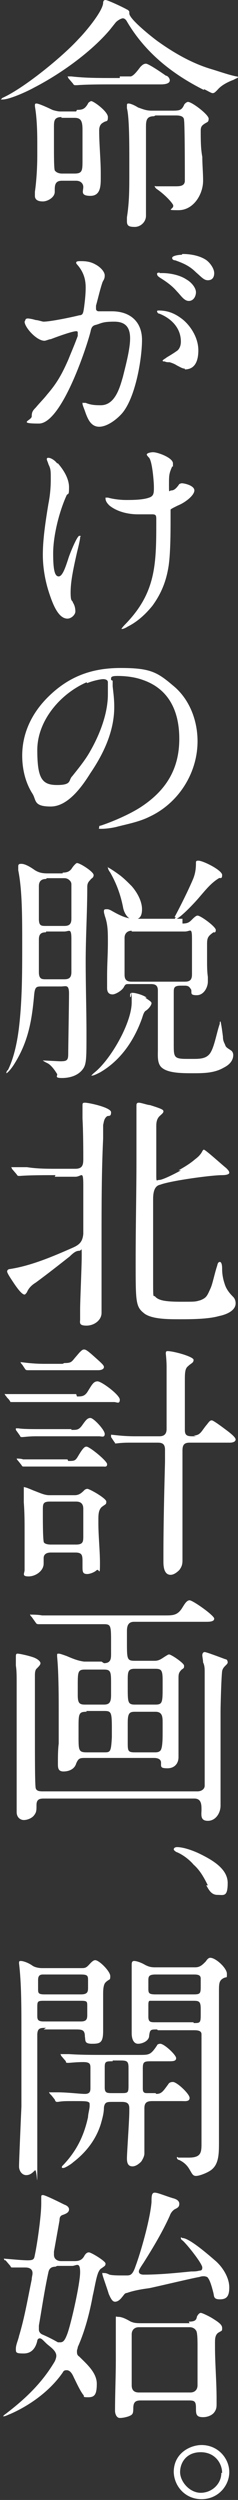 <?xml version="1.0" encoding="UTF-8"?>
<svg id="_レイヤー_1" data-name="レイヤー_1" xmlns="http://www.w3.org/2000/svg" version="1.1" viewBox="0 0 30 314">
  <rect x="0" y="0" width="30" height="314" fill="#333333" stroke="none"/>
  <!-- Generator: Adobe Illustrator 29.1.0, SVG Export Plug-In . SVG Version: 2.1.0 Build 142)  -->
  <defs>
    <style>
      .st0 {
        fill: #fff;
      }
    </style>
  </defs>
  <path class="st0" d="M25.7,11.3c-4-2-7.4-4.7-9.7-8.6-.1-.2-.3-.4-.5-.4s-.6.2-.9.5l-.8,1c-2.4,2.8-6.2,5.5-9.5,7.2-.9.5-3.1,1.5-4,1.5s-.2,0-.2,0,.1-.1.2-.2c2.7-1.2,7.6-5.2,9.6-7.4.8-.8,3-3.4,3.1-4.5,0-.1,0-.4.3-.4s2.6,1.1,2.7,1.2c.1,0,.3.2.3.3v.2c0,.7,2.9,3,3.6,3.5,2.1,1.5,4.4,2.8,6.8,3.5,1,.3,2.1.7,3.1.9,0,0,.2,0,.2.1s-.4.2-.5.3c-.8.3-1.6.7-2.1,1.3-.3.3-.4.4-.6.4s-.8-.4-1.1-.5h0ZM9.7,13.8c.7,0,1-.1,1.4-.8,0-.1.3-.3.4-.3.3,0,2.1,1.3,2.1,2s-.2.4-.6.7c-.4.2-.5.6-.5,1,0,1.8.2,3.6.2,5.4v.5c0,1,0,2.3-1.3,2.3s-.9-.6-.9-1.1-.4-.8-.9-.8h-1.8c-.8,0-.9.5-.9,1.1v.3c0,.7-.9,1.2-1.5,1.2s-1-.2-1-.7,0-.3,0-.5c.2-1.4.3-3.1.3-4.6v-1.6c0-3.3-.3-4.4-.3-4.6h0c0-.2,0-.3.2-.3.3,0,1.6.6,2,.8.3.1.7.2,1,.2h2,0ZM7.8,14.7c-1,0-1,.5-1,1.3v2.1c0,1.4,0,3,.1,3.3.2.3.6.4.9.4h1.6c1,0,1-.4,1-1.7v-3.8c0-1.1-.2-1.5-1-1.5h-1.7ZM15.1,9.6c.8,0,1.2,0,1.4,0,.3-.1.6-.4,1.2-1.2.2-.2.4-.4.7-.4s1.8,1,2.5,1.5c.2,0,.5.3.5.6,0,.4-.6.5-1.1.5s-.5,0-.6,0h-5.5c-1.3,0-3.3,0-4.5.1h-.2c-.1,0-.2,0-.3-.2l-.6-.7c0-.1-.1-.2-.1-.2s0,0,0,0h.5c1.7.2,3.5.2,5.3.2h.8ZM19.4,14.6c-.9,0-1,.5-1,1.3,0,3,0,6,0,9,0,.6,0,1.1,0,1.6,0,.2,0,.4,0,.6,0,.8-.7,1.4-1.4,1.4s-1-.1-1-.7,0-.3,0-.5c.3-1.9.3-3.5.3-5.5v-1.7c0-2,0-5.4-.3-6.5,0,0,0-.1,0-.3s0-.3.2-.3c.3,0,.9.3,1.2.5.6.2,1,.4,1.7.4h2.7c.9,0,1.1-.1,1.4-.7,0-.1.3-.4.5-.4.5,0,2.6,1.6,2.6,2.1s-.2.4-.6.7c-.3.2-.4.4-.4.8,0,1.1,0,2.3.2,3.3,0,1,.1,2,.1,3,0,1.7-1.2,3.7-3.1,3.7s-.4-.1-.7-.7c-.3-.5-1.2-1.4-2.1-2,0,0-.2-.2-.2-.3s0,0,.2,0c.3,0,.7,0,1.1,0,.3,0,.7,0,1,0h.3c.5,0,1.2,0,1.2-.7s0-7.1-.1-7.6c0-.5-.5-.6-1-.6h-2.6Z"/>
  <path class="st0" d="M3.2,40.2c0-.1.1-.2.3-.2s.7.1,1,.2c.3,0,.8.2,1,.2.8,0,3.3-.5,4.5-.8.5,0,.5-.4.6-1,.1-.8.2-1.6.2-2.5s-.2-1.9-1.1-2.9c0,0-.1-.1-.1-.2,0-.2.3-.2.5-.2.5,0,1.2,0,1.9.4.6.3,1.2.9,1.2,1.4s-.2.6-.3.9c-.3.9-.5,1.8-.8,2.9,0,.1,0,.3,0,.4,0,.2.2.3.3.3s.6,0,.9,0c.3,0,.5,0,.8,0,2.3,0,3.8,1.3,3.8,3.6s-.8,7.2-2.5,9.2c-.7.8-1.9,1.7-2.9,1.7s-1.4-.9-1.7-1.7c-.2-.6-.4-1-.4-1.2s0-.1.1-.1.1,0,.3,0c.7.3,1.4.3,1.9.3,1.8,0,2.4-2.2,2.8-3.6.4-1.6.9-3.5.9-4.8s-.5-2.1-2-2.1-1.6.2-2.3.4c-.5.1-.6.4-.7.9-.6,2.3-3.7,11.5-6.5,11.5s-.9-.4-.9-.9.1-.7.5-1.1c.5-.6,1.1-1.2,1.4-1.6,1.3-1.5,1.9-2.6,2.7-4.4.4-1,.8-1.9,1.2-3,0-.1,0-.3,0-.4s0-.2-.2-.2c-.4,0-1.9.5-3.2,1-.2,0-.6.2-.8.2-1,0-2.5-1.7-2.5-2.4h0ZM23.3,46.3c-.3,0-.6-.2-1-.4-.3-.2-.6-.3-.9-.4-.2,0-.5,0-.6-.1-.2,0-.3,0-.3-.1,0-.1.4-.3.5-.4.5-.3,1-.6,1.4-.9.3-.3.4-.7.4-1.1,0-1.7-1.2-2.9-2.7-3.5-.2,0-.3-.2-.3-.3s.1-.1.2-.1c1.2,0,2.1.4,3,1.1,1,.8,2,2.3,2,3.9s-.6,2.4-1.7,2.4h0ZM20.1,34.3c.1,0,.3,0,.4,0,.8,0,2.1.2,3,.8.7.4,1.2,1.1,1.2,1.6s-.3,1.1-.9,1.1-1-.7-1.5-1.2c-.6-.7-1.3-1.2-2.1-1.7-.3-.2-.4-.3-.4-.5s.2-.1.3-.2ZM23,31.9c1,0,2.1.2,2.9.7.5.3,1.1,1.1,1.1,1.7s-.3.9-.8.9-.8-.4-1.5-1c-.9-.9-1.8-1.2-2.6-1.5-.2,0-.4-.1-.4-.3,0-.3.9-.4,1.2-.4h0Z"/>
  <path class="st0" d="M7.3,58.2c.7.8,1.4,1.9,1.4,3s-.1.7-.3,1c-1,2.2-1.7,5.2-1.7,7.3s.2,2.9.7,2.9.9-1.3,1.2-2.2c.1-.4,1.1-2.9,1.4-2.9s.1.1.1.2,0,.3-.4,1.9c-.5,2.2-.8,3.7-.8,5s.2.9.3,1.3c.2.3.3.7.3,1.1s-.5.9-1,.9c-1.2,0-1.9-2-2.3-3.2-.5-1.5-.8-3.2-.8-4.8s.2-3.4.7-6.4c.2-1,.3-2,.3-3.1s0-1.3-.3-1.9c0-.1-.2-.5-.2-.6,0-.1,0-.2.2-.2.3,0,.8.3,1.1.7h0ZM22.2,63.6c-.4.2-.6.3-.7.4,0,.1,0,.4,0,.8v.3c0,1.7,0,4.7-.3,6.3-.3,1.7-.9,3.2-2,4.7-.9,1.1-1.9,2-3.1,2.6-.3.2-.6.3-.7.3s-.1,0-.1,0,.1-.2.5-.6c3.8-3.9,3.9-7.4,3.9-12.7v-.4c0-.5,0-.7-.5-.7-.6,0-1.2,0-1.8,0-1.2,0-2.6-.3-3.6-1.1-.2-.2-.5-.5-.5-.9s0-.1,0-.1c.1,0,.2,0,.3,0,.7.2,1.6.3,2.3.3s2.1,0,2.9-.3c.6-.2.6-.6.6-1.3s-.2-3.2-.6-3.7c0,0-.3-.3-.3-.4,0-.2.5-.3.8-.3.6,0,2.5.7,2.5,1.4s0,.3-.1.4c-.4.9-.4,1.1-.4,2.3s0,.7.3.7.6-.2,1-.8c0,0,.2-.1.3-.1.4,0,1.6.3,1.6.9s-1.1,1.5-2.1,1.9h0Z"/>
  <path class="st0" d="M14.2,85.5c0,.2,0,.3,0,.7.1.9.2,1.6.2,2.6,0,3-1.3,5.8-3,8.3-1,1.6-2.8,4.2-5,4.2s-1.8-.8-2.3-1.6c-.9-1.4-1.3-3.1-1.3-4.8,0-2.8,1.2-5.3,3.2-7.3,2.6-2.6,5.5-3.7,9.2-3.7s4.6.5,6.6,2.2c2.1,1.7,3.1,4.4,3.1,7,0,4-2.4,7.8-6.1,9.5-1.2.6-2.7.9-3.9,1.2-.7.2-1.6.3-2.1.3s-.3,0-.3-.2.1-.2.2-.2c1.5-.5,3.6-1.4,5-2.3,3.4-2.2,4.9-5,4.9-8.6s-1.4-6.3-4.6-7.4c-1.1-.4-2.3-.5-3.2-.5s-.8.2-.8.5h0ZM10.9,85.7c-3.4,1.5-6.2,4.9-6.2,8.5s.6,4.4,2.5,4.4,1.4-.6,1.9-1.1c.8-1,1.7-2.1,2.3-3.2,1.2-2.1,2.2-4.7,2.2-7.1s0-1.1,0-1.5c0-.3-.3-.4-.6-.4s-1.3.2-2,.5Z"/>
  <path class="st0" d="M7.9,109.6c.5,0,.9-.1,1.2-.6.2-.3.5-.6.6-.6.4,0,2.1,1.1,2.1,1.5s-.3.4-.4.6c-.3.3-.4.5-.4.9,0,3.1-.2,6.3-.2,9.4s.1,6,.1,9,0,3.8-.4,4.4c-.6.9-1.7,1.2-2.7,1.2s-.5-.3-.6-.5c-.3-.5-.8-1.2-1.3-1.4-.4-.2-.5-.3-.5-.3s0,0,.1,0c.2,0,1.9.1,2.1.1h0c.8,0,1-.1,1-.9,0-.8.1-6.4.1-7.6s-.4-.9-1-.9h-2.4c-.7,0-.9,0-1,1.1-.3,3.4-.8,6-2.6,8.8-.4.6-.8,1-.9,1s0,0,0,0,0-.3.2-.4c.8-1.6,1.2-3.7,1.4-5.4.4-3.4.4-6.9.4-10.4s0-6.8-.5-9.3c0-.1,0-.3,0-.5,0-.3.2-.3.4-.3.4,0,1,.3,1.7.8.5.3.9.4,1.6.4h1.9,0ZM5.8,117.1c-.6,0-.9.2-.9.9v.7c0,1,0,2.5,0,3.4s.4.9.9.9h2.3c.6,0,.9-.2.9-.9v-.2c0-1.3,0-2.6,0-4s-.3-.9-.9-.9h-2.3ZM5.8,110.4c-.6,0-.9.3-.9.9v1.4c0,.9,0,1.8,0,2.7s.3.9.9.9h2.3c.6,0,.9-.2.9-.9v-4.3c0-.1,0-.3-.2-.5-.2-.2-.4-.3-.7-.3h-2.2,0ZM18.3,125.3c.4.3.8.5.8.7s-.3.7-.8,1c-.2.2-.3.6-.4.9-1,2.8-2.7,5.3-5.3,6.8-.4.2-.8.4-1,.4s-.1,0-.1,0c0,0,.2-.2.3-.3,2.1-1.6,4.8-6.3,4.8-8.9s0-.3-.2-.7c0,0,0-.2,0-.3,0-.1.1-.2.3-.2.3,0,1.2.2,1.8.6h0ZM23,116c.7,0,.9-.2,1.2-.5.2-.2.5-.5.7-.5.4,0,2.3,1.4,2.3,1.8s-.2.3-.3.3c-.7.5-.8.7-.8,1.5v2c0,.7,0,1.4.1,2.1,0,.2,0,.4,0,.6,0,.7-.5,1.7-1.4,1.7s-.6-.3-.7-.7c-.2-.3-.3-.5-.8-.5h-.5c-.9,0-.9.3-.9.9v6.4c0,1.7,0,1.9,1.7,1.9h.7c.8,0,1.6,0,2.1-.6.6-.7.9-2.7,1.3-3.8,0-.2,0-.3.1-.3,0,0,.1.3.3,1.9,0,.6.2.8.3,1.1.1.3.4.4.8.7.1.1.2.3.2.5,0,.8-.6,1.3-1.2,1.6-1.2.7-2.6.7-3.9.7s-3.1,0-3.9-.7c-.6-.5-.5-1.5-.5-2.2s0-1.8,0-2.7c0-1.2,0-2.4,0-3.6v-1.2c0-.7-.4-.8-.9-.8h-2.8c-.3,0-.4,0-.6.4-.3.5-1.1.9-1.4.9-.5,0-.7-.3-.7-.8v-1.2s0-.3,0-.3c0-1.4.1-2.8.1-4.2s0-2.3-.4-3.4c0-.1-.1-.3-.1-.5s0-.3.3-.3.2,0,.5.1c.9.5,1.9,1.1,3,1.1h6.1ZM13.5,108.9c.1,0,.9.5,1.7,1.1.5.4.9.8,1.4,1.3.7.8,1.3,1.9,1.3,2.9s-.4,1.3-1.1,1.3-1.2-.9-1.3-1.6c-.3-1.5-.8-2.9-1.6-4.3-.3-.4-.3-.6-.3-.7s0,0,0,0h0ZM16.6,116.9c-.5,0-.9.3-.9.9v4.6c0,.6.2.9.9.9h6.7c.6,0,.9-.2.9-.9,0-1.5,0-3,0-4.5s-.2-.9-.9-.9h-6.7ZM22,115.2c.7-1.3,1.7-3.3,2.3-4.7.3-.7.4-1.3.4-2.1,0-.2,0-.3.3-.3.6,0,3,1.2,3,1.8s-.3.3-.4.4c-1,.6-1.7,1.5-2.4,2.3-.4.5-2.6,2.9-3.2,2.9s0,0,0,0c0,0,.1-.3.2-.3h0Z"/>
  <path class="st0" d="M7,147.6c-1.3,0-3.3,0-4.5.1h-.1c-.1,0-.2,0-.3-.2l-.6-.7c0-.1-.1-.2-.1-.2,0,0,0,0,0,0h2c1.3.2,2.5.2,3.7.2h2.4c.9,0,1-.5,1-1.2s0-3.3-.1-5.1c0-.5,0-1.2,0-1.6h0c0-.3,0-.4.3-.4.5,0,3.3.6,3.3,1.2s-.3.4-.5.5c-.4.3-.4.7-.5,1.1v1.7c-.2,4.2-.2,8.5-.2,12.7s0,5.5,0,8.2c0,.3,0,.7,0,1,0,.9-.9,1.6-1.9,1.6s-.8-.4-.8-.8,0-.5,0-1.2c0-1.2.2-5.3.2-6.7s0-.7-.3-.7-.6.1-1.2.7c-1.4,1.1-2.8,2.2-4.3,3.3-.5.3-.9.7-1.1,1.2,0,0-.2.3-.3.3-.3,0-.8-.6-1.4-1.5-.4-.6-.8-1.2-.8-1.4s.2-.3.3-.3c2.7-.4,5.5-1.6,8-2.7.9-.4,1.2-.8,1.3-1.7,0-2,0-4.1,0-6.1s-.2-1.1-1-1.1h-2.6ZM22.5,147c.7-.4,1.4-.8,2.1-1.4.4-.3.7-.6.9-1,0,0,.1-.2.2-.2.2,0,2.4,2,2.8,2.3.2.2.4.4.4.6,0,.2-.4.3-.9.3-1.4,0-6.5.7-7.8,1.2-.5.1-.9.5-.9,1.8,0,3.2,0,6.4,0,9.7s0,2.2.3,2.6c.5.5,1.5.6,3.3.6s1.7,0,2.4-.2c.7-.3.8-.5,1.2-1.4.3-.6.5-1.8.9-3,0-.1.1-.4.3-.4.3,0,.3.7.3.9,0,.6.1,1.2.3,1.8.2.7.6,1.2,1.1,1.7.2.2.3.5.3.8,0,.9-1.1,1.4-2.1,1.6-1.4.4-3.6.4-5,.4s-3.6,0-4.5-.8c-1-.8-1-1.5-1-6.4s.1-8.5.1-12.7,0-5.1,0-6c0-.3,0-.7,0-.9s0-.4.3-.4,1.1.3,1.4.3c1.6.5,1.7.6,1.7.8s-.3.4-.5.6c-.3.3-.4.7-.4,1.2,0,.9,0,4.8,0,6s0,.8.4.8,2-.8,2.7-1.2h0Z"/>
  <path class="st0" d="M9.7,175.4c.6,0,1,0,1.4-.7.5-.8.7-1.2,1.2-1.2s2.8,1.7,2.8,2.3-.4.3-.7.3H3.2c-.3,0-.7,0-1.1,0-.2,0-.5,0-.7,0s0,0-.2-.2c-.1-.2-.3-.3-.4-.5,0,0-.2-.2-.2-.3s0,0,.1,0,.4,0,.7,0c.7,0,1.6,0,2.2,0h6ZM9,179.6c.7,0,.9,0,1.3-.5.5-.7.7-1,1.1-1s1.8,1.5,1.8,2-.4.3-.7.3h-8c-.9,0-1.5.1-1.7.1s-.2,0-.3-.2l-.5-.7c0-.1,0-.1,0-.2s0,0,0,0,.1,0,.3,0c.6.1,1.8.1,2.7.1h4ZM8.6,183.5c.8,0,.9,0,1.3-.7.6-1,.8-1.1,1-1.1.4,0,2.6,1.8,2.6,2.2s-.3.3-.5.3H4.9c-.3,0-1.1,0-1.6,0h-.4c0,0-.1,0-.2-.2l-.4-.5c-.2-.2-.2-.3-.2-.3s0,0,.1,0c0,0,.5,0,.7.1.2,0,1.6,0,2.2,0h3.4,0ZM8.1,171.2c.8,0,.9-.1,1.3-.6l.6-.7c.3-.3.4-.4.6-.4.2,0,.4.1,1.4,1,.9.8,1.1,1,1.1,1.2,0,.3-.4.4-.7.4h-6.5c-1,0-1.4,0-1.8,0h-.6c-.1,0-.2,0-.3-.1l-.4-.6c0,0-.2-.2-.2-.3s0,0,.1,0c.2,0,1.3.2,2.9.2h2.3ZM9.4,187.8c.6,0,.9-.3,1.3-.7,0,0,.2-.1.3-.1.3,0,2.4,1.2,2.4,1.6s-.1.3-.6.7c-.4.4-.4,1-.4,1.6v.4c0,1.7.2,3.4.2,5.1s-.1.6-.4.8c-.3.3-.9.5-1.2.5-.5,0-.6-.2-.6-.8v-.7c0-.8,0-1.2-.9-1.2h-3.1c-.5,0-.9.2-.9.7s0,.6,0,.7c0,.9-1,1.6-1.9,1.6s-.5-.4-.5-.8v-.4c0-1.4,0-2.8,0-4.2s0-2.6-.1-3.9c0-.5,0-1.1,0-1.6s0-.3.1-.3.4.1,1.1.4c.8.3,1.4.6,2,.6h3.1,0ZM6.3,188.6c-.9,0-.9.3-.9,1.1v.5c0,.7,0,2.8.1,3.4,0,.3.5.4.9.4h3.2c.9,0,.9-.4.9-1.1s0-1.9,0-2.8v-.6c0-.6-.3-.9-.9-.9h-3.3,0ZM24.4,180.3c.9,0,1-.6,1.7-1.4.3-.4.4-.5.6-.5s1.4.9,1.8,1.2c.4.3,1.2.9,1.2,1.2s-.4.4-.7.4h-5.1c-.7,0-.9.3-.9,1,0,1.3,0,2.5,0,3.8,0,2.7,0,5.5,0,8.2v1.8c0,.5-.1.8-.4,1.2-.3.3-.7.6-1.1.6-.8,0-.9-1-.9-1.6s0-.6,0-.9c0-3.9.1-7.8.2-11.7v-1.5c0-.7-.3-.9-.9-.9h-3.6c-1.1,0-1.5.1-1.7.1s0,0-.2-.2l-.4-.6c0,0,0-.1,0-.3s0,0,0,0c.2,0,1.4.2,3,.2h3.1c.6,0,.9-.3.9-.9v-2.6c0-1.4,0-3.6,0-5.2,0-.9-.1-1.6-.1-1.7s0-.3.2-.3c.8,0,3.3.7,3.3,1.1s-.3.4-.7.8c-.4.3-.4.9-.4,1.9,0,1.6,0,3.1,0,4.7v1.4c0,.6.2.8.9.8h.5Z"/>
  <path class="st0" d="M24.9,225c.5,0,.9-.3.9-.7v-7.7c0-1.2,0-3.6,0-6.6,0-.4,0-.8-.2-1.2,0-.3-.1-.7-.1-.9s.1-.4.3-.4,1.8.6,2.6.9c.2,0,.3.2.3.4,0,.3-.6.5-.7,1.1-.1.7-.2,4.3-.2,5v8.9c0,.7,0,1.2,0,1.9,0,.3,0,.7,0,1.1,0,.9-.6,1.9-1.6,1.9s-.8-.8-.8-1.4,0-1.4-.9-1.4H5.5c-.5,0-.9.1-.9.8s0,.9-.3,1.3c-.3.4-.9.6-1.3.6s-.9-.3-.9-1,0-.6,0-.9c0-.9,0-2.5,0-3.6v-10.4c0-.4,0-.9,0-1.3,0-.9,0-1.6-.1-2.2,0-.5,0-.9,0-1.1s0-.4.2-.4c.3,0,1.6.3,2.1.5.5.2.8.5.8.7s-.2.4-.5.7c-.1.1-.2.3-.2.8h0c0,1.5,0,3.2,0,6.7s0,7.1.1,7.5c.1.4.6.4.9.4h19.5,0ZM13.1,208.9c.9,0,.9-.6.9-1.2v-1.3c0-2.2,0-2.4-.9-2.4h-3.6c-1.3,0-3.4,0-4.3,0h-.4c0,0-.2,0-.3-.2l-.5-.7c-.1-.1-.2-.2-.2-.3s0,0,.1,0c.2,0,.9,0,1.4.1,1.5,0,2.9,0,4.3,0h11.2c1,0,1.6,0,2.2-1,.2-.3.5-.9.9-.9s3.1,1.9,3.1,2.3-.6.4-1.1.4h-9c-.8,0-.9.6-.9,1.2v1.3c0,2.2,0,2.4,1,2.4h2.5c.6,0,.9-.3,1.4-.6,0,0,.3-.2.4-.2.3,0,1.9,1.1,1.9,1.4s0,.3-.3.5c-.4.4-.4.6-.4,1.2v.7c0,.9,0,1.9,0,2.8,0,1.5,0,3,0,4.6s0,1.1,0,1.7c0,.8-.5,1.4-1.4,1.4s-.8-.2-.8-.7c0-.5-.5-.6-.9-.6h-8.6c-.7,0-.9,0-1.2.7-.2.7-.9,1-1.6,1s-.7-.5-.7-1c0-.8,0-1.7.1-2.5,0-1.5,0-3.1,0-4.6,0-5-.2-6.1-.2-6.4s0-.3.2-.3.7.2,1,.3c.7.3,1.4.6,2.2.7h2.2ZM13.1,214.1c.7,0,.9-.3.9-1.2v-1.3c0-1.6,0-1.9-.9-1.9h-2.4c-.9,0-.9.3-.9,2.1v1.1c0,1,.2,1.2.9,1.2h2.4ZM10.9,215c-.9,0-1,.2-1,1.7v1.4c0,1.7,0,2,1,2h2.2c.8,0,.9,0,1-1.9v-1.2c0-2-.1-2.1-1-2.1h-2.2ZM19.6,214.1c.9,0,.9-.3.9-2.3v-.8c0-1.3-.2-1.4-1-1.4h-2.5c-.8,0-.9.3-.9,1.3v1c0,1.9,0,2.2.9,2.2h2.6ZM17,215c-.7,0-.9.2-.9,1.4v2.4c0,1.1,0,1.3.9,1.3h2.5c.2,0,.5,0,.7-.2.3-.3.3-1.5.3-2.4v-1.1c0-.7,0-1.4-.9-1.4h-2.6Z"/>
  <path class="st0" d="M26.2,236.8c-.5-1-1-1.9-1.8-2.6-.5-.6-1.4-1.3-2.2-1.6,0,0-.3-.2-.3-.3,0-.2.2-.3.4-.3.9,0,2.2.5,3,.9,1.4.7,3.4,1.8,3.4,3.6s-.5,1.5-1.3,1.5-1.1-.7-1.4-1.2h0Z"/>
  <path class="st0" d="M5.8,254.7c-.7,0-1.1,0-1.1.9v2.4c0,4.4,0,8.8,0,13.5s0,.8-.3,1.1c-.3.3-.6.6-1.1.6s-.9-.5-.9-1.1.2-5.3.3-7.5c0-3.1,0-6.2,0-9.4s0-6.1-.3-8.6h0c0-.2,0-.3.2-.3.4,0,1.1.3,1.5.6.3.2.8.3,1.2.3h4.9c.4,0,.6,0,.9-.3.3-.3.6-.7.9-.7.5,0,1.9,1.4,1.9,2s-.1.3-.6.8c-.3.3-.3,1.1-.3,1.5,0,1.5,0,3.1,0,4.6s-.4,1.6-1.4,1.6-.8-.4-.9-.9c0-.8-.3-.9-1.1-.9h-4.1,0ZM10.2,253.9c.7,0,.8-.3.8-.8v-1.1c0-.6,0-.7-.8-.7h-4.7c-.8,0-.8.1-.8.9v.9c0,.5,0,.8.8.8h4.7ZM10.2,250.5c.8,0,.9-.3.9-.8v-.9c0-.6,0-.8-.9-.8h-4.8c-.5,0-.6.3-.6.7v1.1c0,.5,0,.7.8.7h4.7ZM19.7,263c.7,0,.9-.4,1.5-1.2.1-.2.3-.3.6-.3.5,0,2.1,1.5,2.1,2s-.6.4-1,.4h-3.7c-.7,0-1,.2-1,.9v5.7c0,.3-.2.7-.4,1-.3.3-.7.6-1.1.6-.6,0-.7-.5-.7-1,0-.7.3-4.8.3-5.9v-.4c0-.7-.4-.8-1-.8h-1.1c-.7,0-1,0-1.1.7,0,.7-.2,1.4-.4,2.1-.6,1.9-1.8,3.5-3.5,4.8-.2.2-1,.7-1.2.7s-.2,0-.2-.1,0-.1.2-.3c1.7-1.8,2.6-3.7,3.1-6,0-.4.2-1,.2-1.4s0-.4-.2-.5c-.2-.1-.7-.1-1.8-.1s-1.4,0-2,.1h-.1c-.1,0-.2,0-.3-.3l-.4-.5c-.2-.2-.3-.3-.3-.4s0,0,.1,0c.3,0,.7,0,1,0,1.2,0,2.8.2,3.4.2s.7-.3.7-.7v-2.5c0-.5,0-.8-.9-.8s-1.7.1-1.9.1-.3,0-.3-.2l-.6-.7c0-.1-.1-.2-.1-.2s0,0,0,0c.2,0,.6,0,1.1,0,1.5.1,2.9.1,4.6.1h4.3c1.2,0,1.4,0,2.2-1.2,0-.1.2-.2.4-.2.5,0,2,1.4,2,1.8s-.4.4-1,.4h-2c-1,0-1.2,0-1.2.9v2.4c0,.4,0,.7.5.7h1.1ZM14.2,258.9c-.8,0-1,0-1,.7v2.6c0,.7.3.7,1,.7h1c.9,0,1,0,1-.9v-2.3c0-.8-.2-.9-1-.9h-1ZM19.8,254.9c-.8,0-.9,0-1,.8,0,.6-.8,1-1.4,1s-.8-.7-.8-1.3c0-1.8,0-3.5,0-4.5s0-2,0-2.9c0-.5,0-1,0-1.2s0-.5.3-.5.9.2,1.4.5c.4.2.7.3,1.2.3h5.1c.6,0,.9-.3,1.3-.7.1-.1.3-.5.6-.5.7,0,2.1,1.3,2.1,2s0,.3-.5.6c-.5.3-.5.7-.5,1.7,0,4.6,0,9.3,0,14s0,3.2,0,4.8,0,3-1.2,3.7c-.5.3-1.3.6-1.7.6s-.5-.3-.8-.8c-.4-.7-.9-1-1.3-1.2-.1,0-.3-.1-.3-.3s.1,0,.2,0c.4,0,.9,0,1.3,0,1.5,0,1.6-.6,1.6-1.7v-.5c0-2.5,0-4.9,0-7.4s0-5.1,0-5.9c0-.5-.6-.5-1-.5h-4.5ZM19.6,248c-.9,0-.9.3-.9.8v.9c0,.6,0,.8.9.8h4.8c.8,0,.9-.1.9-.9v-1.1c0-.5-.5-.5-.9-.5h-4.8ZM24.4,254.1c.8,0,.9,0,.9-1v-.8c0-.9-.2-1-.9-1h-4.8c-.3,0-.6,0-.7,0-.2,0-.2.3-.2.6v1.4c0,.7.3.7.9.7h4.8Z"/>
  <path class="st0" d="M.6,283.9c0,0-.1-.1-.1-.2s0,0,.1,0c.2,0,2.1.2,2.9.2s.8-.2.9-.7c.3-1.4.8-4.9.8-6.4s0-.6,0-.8h0c0-.2,0-.3.2-.3.3,0,2.1.9,2.7,1.2.3.1.6.3.6.6s-.2.5-.8.7c-.3.1-.4.3-.4.7l-.7,3.9c0,.1,0,.3,0,.4,0,.6.5.8.9.8h1.7c.5,0,.9-.1,1.2-.6.1-.2.3-.5.6-.5s2.1,1.1,2.1,1.4-.1.3-.5.6c-.2.1-.3.3-.4.5-.3.7-.5,2.1-.7,2.9-.4,2.2-1,4.5-1.9,6.5,0,.2-.1.3-.1.5,0,.3,0,.5.3.7.9.9,2.2,2,2.2,3.4s-.3,1.7-1.1,1.7-.4-.1-.6-.3c-.4-.5-.9-1.6-1.2-2.2-.3-.7-.6-.9-.9-.9s-.4.1-.5.3c-1.6,2.3-4.1,4.1-6.6,5.2-.3.1-.6.3-.9.3s0,0,0,0,0-.1.3-.3c2.5-1.9,4.6-3.9,6.2-6.6.1-.2.2-.5.2-.7,0-.7-.9-1.2-1.3-1.6-.5-.5-.6-.6-.8-.6s-.3.2-.3.3c-.2.9-.7,1.6-1.7,1.6s-1-.1-1-.6.3-1.1.4-1.6c.7-2.3,1.1-4.7,1.6-7.1,0-.3.1-.5.1-.8,0-.5-.4-.7-.9-.7s-.7,0-1,0c-.3,0-.4,0-.6,0s-.2,0-.3-.2l-.6-.7h0ZM7,284.7c-.5,0-.8.2-.9.7-.5,2.3-.8,4.4-1.2,6.7v.5c0,.3.2.5.4.6.7.3,1.3.6,2,1,.1,0,.2,0,.3,0,.4,0,.6-.3.9-1.1.5-1.4,1.6-6.3,1.6-7.7s-.5-.8-1-.8h-1.9ZM18.1,285.7c2,0,4-.2,6-.4.3,0,.7,0,1-.1.3,0,.4-.1.4-.4,0-.5-2-3-2.5-3.4,0,0-.2-.1-.2-.3s.1,0,.2,0c.9,0,3.5,2.3,4.2,2.9.9.8,1.7,2.1,1.7,3.3s-.4,1.5-1.2,1.5-.7-.4-.8-.8c-.1-.4-.4-1.6-.7-1.9,0-.1-.3-.2-.5-.2s-.3,0-.6.1c-.7.1-5.3,1.2-6.3,1.4-.8.1-2,.3-2.8.6-.3,0-.4.3-.6.5-.3.4-.6.6-.9.6-.3,0-.5-.3-.8-1-.2-.7-.8-2.3-.8-2.5s0-.1.2-.1c.2,0,.3,0,.7.2.4.1,1.1.1,1.6.1h.5c.5,0,.8,0,1.2-1.2.6-1.6,1.8-5.7,2-8,0-.7,0-1.2.4-1.2s1.3.4,2.3.7c.4.1.8.3.8.7s-.2.5-.6.7c-.3.2-.5.5-.6.8-.9,2-2.1,4-3.3,5.9-.4.6-.6.9-.6,1.1,0,.3.3.4.6.4h0ZM23.8,291.6c.6,0,.9-.1,1-.5,0-.2.3-.6.5-.6s1.2.5,1.5.7c.8.5,1.2.8,1.2,1.2s0,.3-.5.6c-.4.3-.4.8-.4,1.3v.4c0,2.2.2,4.4.2,6.6v.6c0,.4,0,.7-.3,1.1-.3.4-.9.6-1.4.6-.9,0-.9-.4-.9-1.2s-.2-.9-.9-.9h-6.1c-.7,0-.9.3-.9,1s-.1.8-.6,1c-.3.1-.7.2-1.1.2s-.6-.5-.6-.9c0-2.1.1-4.3.1-6.4s0-2.3,0-3.5c0-.5,0-1.1,0-1.6s0-.3.3-.3.7.1,1.4.5c.5.3,1,.3,1.6.3h6ZM24,300.5c.6,0,.9-.4.9-.9v-2.9c0-.3,0-1.1,0-1.9s0-1.9-.2-2.1c-.2-.3-.5-.4-.8-.4h-6.4c-.5,0-.9.3-.9.9h0c0,1.3,0,2.3,0,3.5s0,1.8,0,2.7v.2c0,.6.3.9.9.9h6.4Z"/>
  <path class="st0" d="M21.9,310.5c0-2.4,2.1-3.4,3.5-3.4,2.1,0,3.5,1.7,3.5,3.4s-1.4,3.4-3.5,3.4-3.5-1.7-3.5-3.5ZM28,310.6c0-1.2-.9-2.6-2.7-2.6s-2.6,1.3-2.6,2.5,1.2,2.6,2.6,2.6,2.6-1.1,2.6-2.5Z"/>
</svg>
